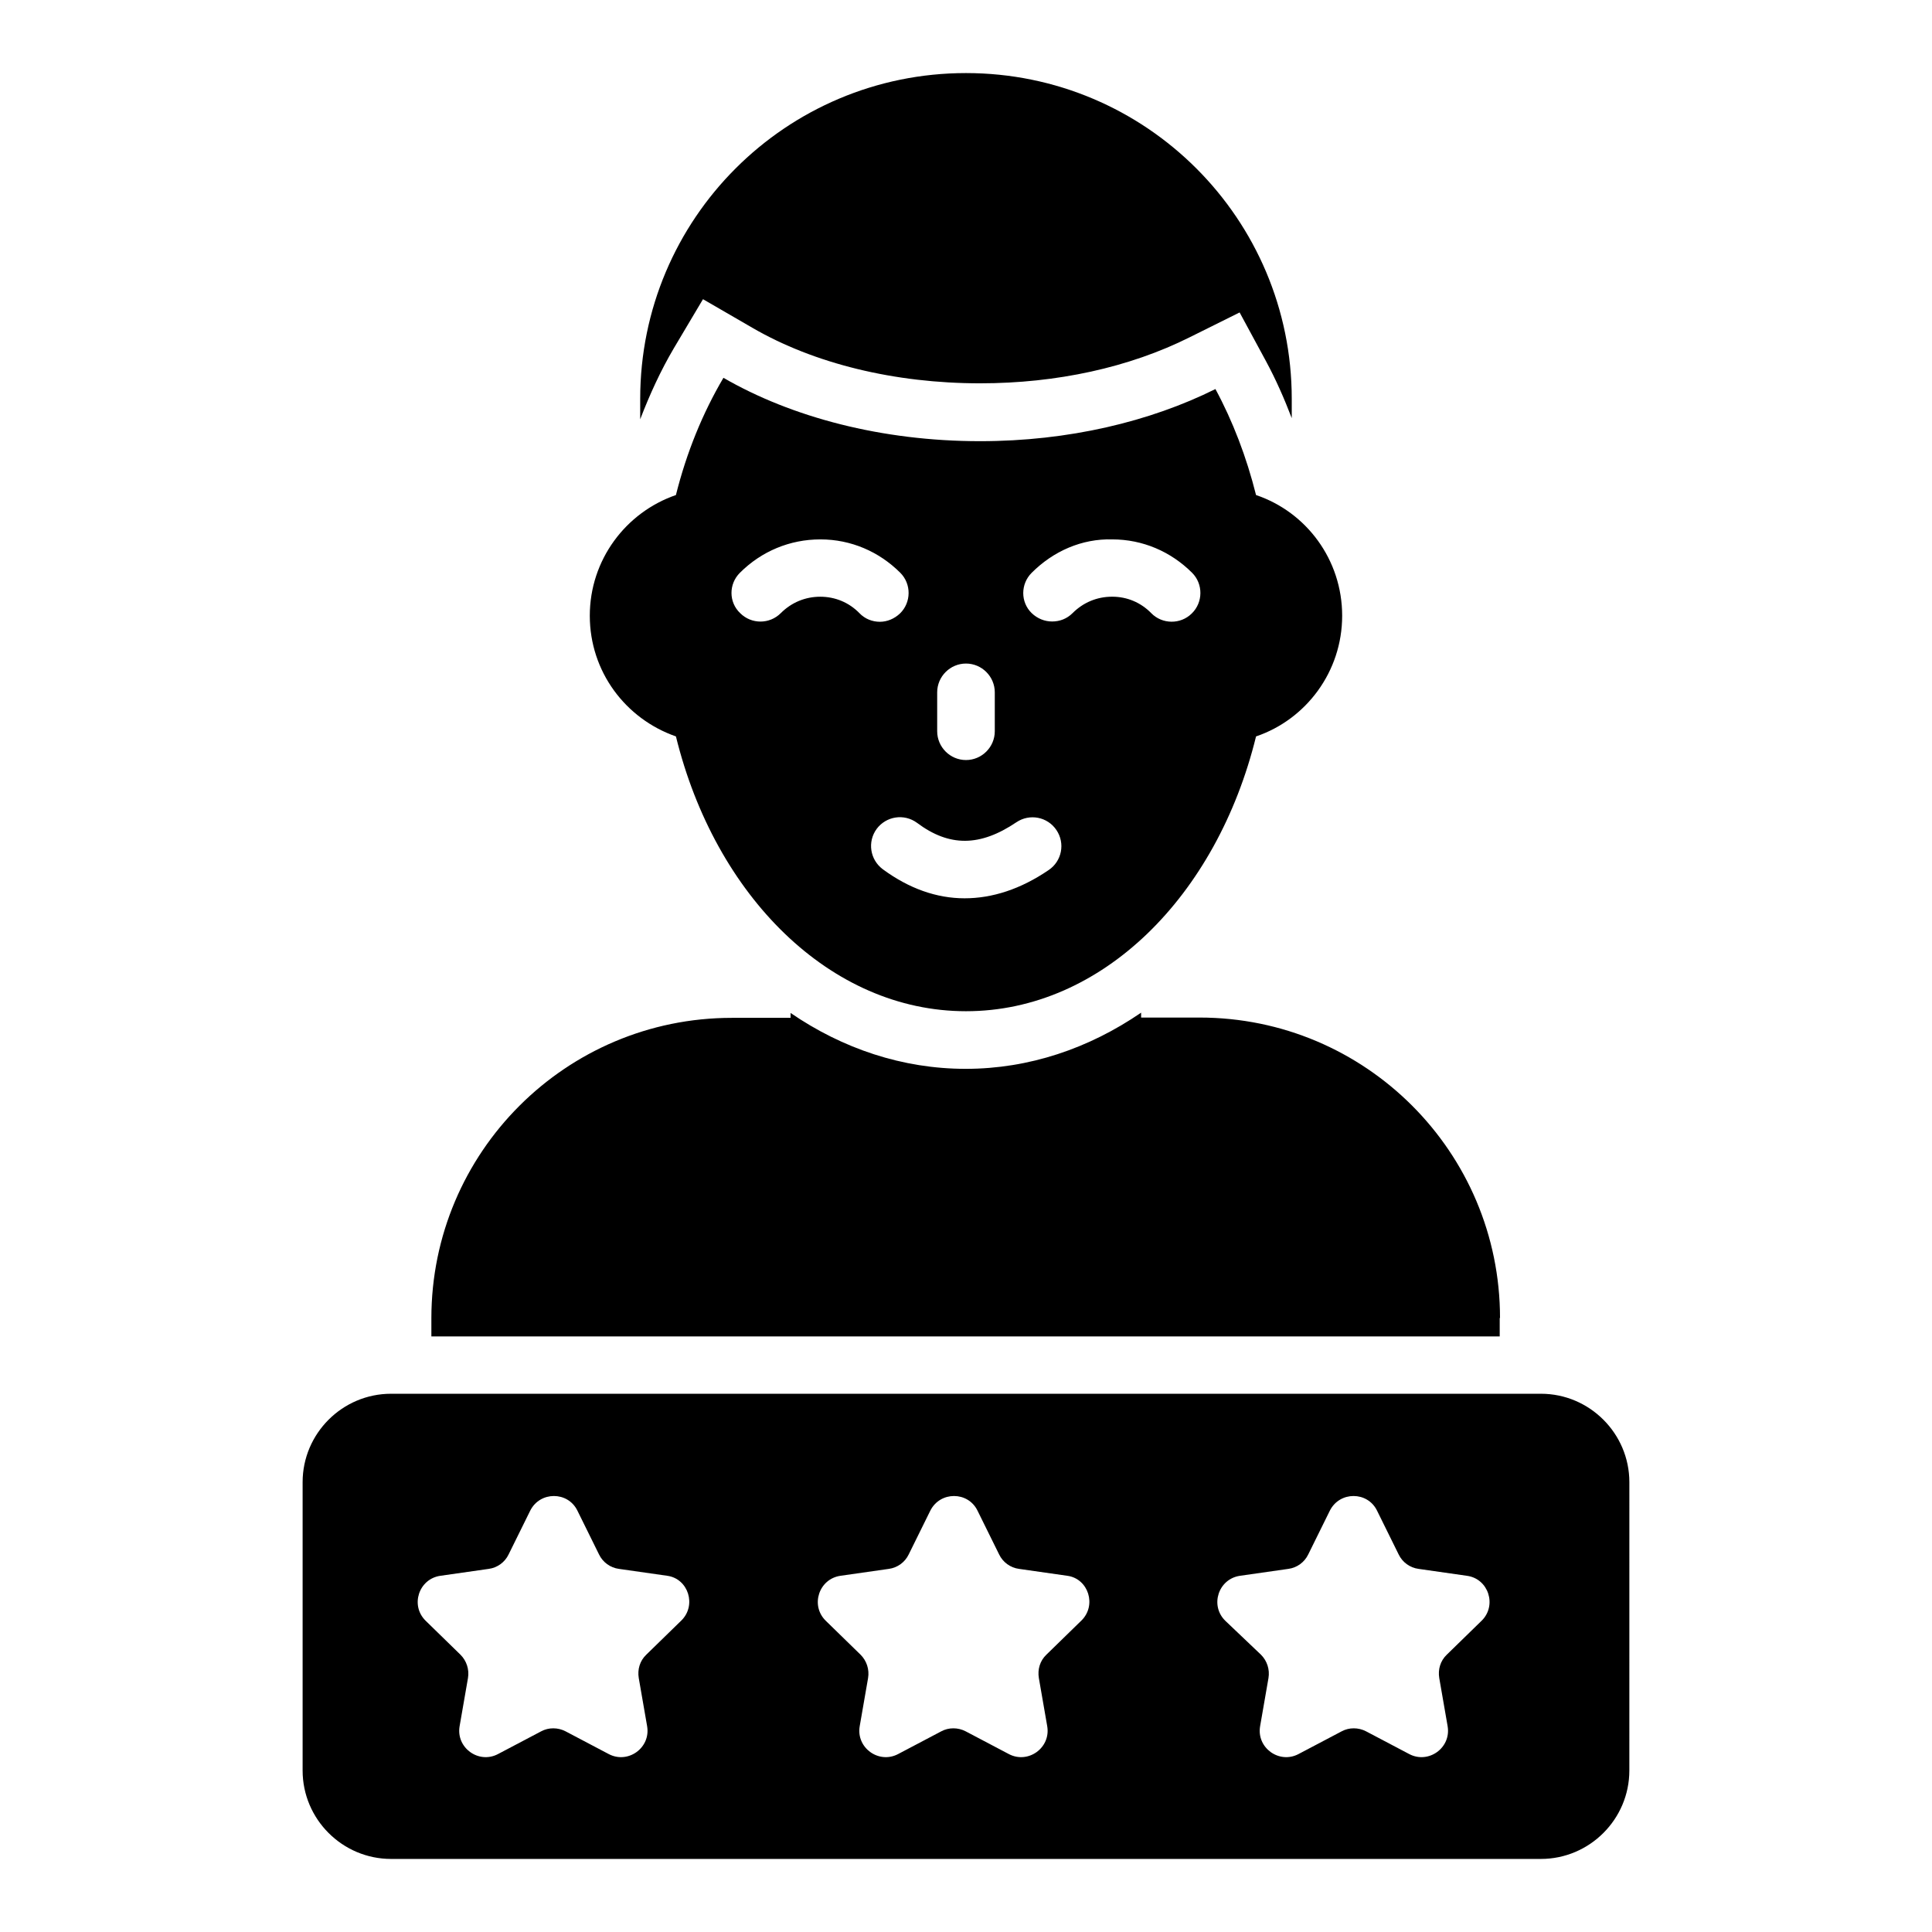 <?xml version="1.0" encoding="UTF-8"?>
<!-- Uploaded to: SVG Repo, www.svgrepo.com, Generator: SVG Repo Mixer Tools -->
<svg fill="#000000" width="800px" height="800px" version="1.1" viewBox="144 144 512 512" xmlns="http://www.w3.org/2000/svg">
 <g>
  <path d="m552.36 513.36h-304.73c-12.902 0-23.434 10.535-23.434 23.434v76.41c0 12.902 10.535 23.434 23.434 23.434h304.73c12.902 0 23.434-10.535 23.434-23.434l0.004-76.41c0-12.898-10.535-23.434-23.434-23.434zm-227.86 60.152-9.238 9.008c-1.68 1.602-2.367 3.894-1.984 6.184l2.215 12.746c0.992 5.727-5.039 10.078-10.152 7.406l-11.449-6.031c-2.062-1.07-4.504-1.07-6.488 0l-11.449 6.031c-5.113 2.672-11.145-1.68-10.152-7.406l2.215-12.746c0.383-2.289-0.383-4.582-1.984-6.184l-9.238-9.008c-4.121-4.047-1.832-11.07 3.894-11.91l12.824-1.832c2.289-0.305 4.273-1.754 5.266-3.816l5.727-11.602c2.594-5.191 10-5.191 12.52 0l5.727 11.602c0.992 2.062 2.977 3.512 5.266 3.816l12.824 1.832c5.566 0.766 7.859 7.863 3.66 11.91zm106.03 0-9.238 9.008c-1.68 1.602-2.367 3.894-1.984 6.184l2.215 12.746c0.992 5.727-5.039 10.078-10.152 7.406l-11.449-6.031c-2.062-1.07-4.504-1.07-6.488 0l-11.449 6.031c-5.113 2.672-11.145-1.68-10.152-7.406l2.215-12.746c0.383-2.289-0.383-4.582-1.984-6.184l-9.238-9.008c-4.121-4.047-1.832-11.07 3.894-11.91l12.824-1.832c2.289-0.305 4.273-1.754 5.266-3.816l5.727-11.602c2.594-5.191 10-5.191 12.52 0l5.727 11.602c0.992 2.062 2.977 3.512 5.266 3.816l12.824 1.832c5.57 0.766 7.859 7.863 3.66 11.91zm106.11 0-9.238 9.008c-1.68 1.602-2.367 3.894-1.984 6.184l2.215 12.746c0.992 5.727-5.039 10.078-10.152 7.406l-11.449-6.031c-2.062-1.07-4.504-1.07-6.488 0l-11.449 6.031c-5.113 2.672-11.145-1.68-10.152-7.406l2.215-12.746c0.383-2.289-0.383-4.582-1.984-6.184l-9.469-9.008c-4.121-4.047-1.832-11.07 3.894-11.91l12.824-1.832c2.289-0.305 4.273-1.754 5.266-3.816l5.727-11.602c2.594-5.191 10-5.191 12.52 0l5.727 11.602c0.992 2.062 2.977 3.512 5.266 3.816l12.824 1.832c5.723 0.766 8.016 7.863 3.891 11.91z"/>
  <path d="m541.52 493.28c0-43.969-35.648-79.617-79.617-79.617h-15.496v-1.297c-13.816 9.465-29.695 14.887-46.488 14.887-16.719 0-32.594-5.344-46.41-14.809v1.297h-15.574c-43.969 0-79.617 35.648-79.617 79.617v4.809h283.12v-4.887z"/>
  <path d="m330.3 223.29 13.055 7.559c16.41 9.543 37.785 14.734 60.379 14.734 20.305 0 39.543-4.199 55.57-12.215l13.207-6.566 7.023 12.977c2.594 4.809 4.809 9.848 6.793 15.039v-5.113c0-47.715-38.625-86.34-86.332-86.34-47.711 0-86.336 38.625-86.336 86.336v5.418c2.519-6.566 5.418-12.902 8.93-18.855z"/>
  <path d="m323.13 339.16c10.383 42.289 40.914 72.824 76.867 72.824 36.031 0 66.488-30.535 76.867-72.824 13.281-4.504 22.824-17.176 22.824-31.984 0-14.809-9.465-27.48-22.824-31.984-2.519-10.078-6.184-19.617-10.762-28.09-17.328 8.625-38.93 13.816-62.367 13.816-26.031 0-49.922-6.336-68.016-16.793-5.496 9.312-9.77 19.77-12.594 31.066-13.281 4.582-22.824 17.176-22.824 31.984 0.004 14.809 9.469 27.328 22.828 31.984zm94.273-43.359c5.727-5.727 13.281-9.082 21.375-8.855 8.016 0 15.496 3.207 21.145 8.855 2.977 2.977 2.902 7.863-0.078 10.762-2.977 2.977-7.863 2.902-10.762-0.078-2.75-2.824-6.414-4.352-10.305-4.352h-0.078c-3.969 0-7.633 1.527-10.457 4.352-1.527 1.527-3.434 2.215-5.418 2.215s-3.894-0.762-5.418-2.215c-2.981-2.898-2.981-7.707-0.004-10.684zm-25.039 31.68c0-4.199 3.434-7.633 7.633-7.633 4.199 0 7.633 3.434 7.633 7.633v10.305c0 4.199-3.434 7.633-7.633 7.633-4.199 0-7.633-3.434-7.633-7.633zm20.992 34.426c3.512-2.367 8.246-1.449 10.609 2.062 2.367 3.512 1.449 8.246-2.062 10.609-7.406 5.039-14.887 7.481-22.289 7.481-7.406 0-14.734-2.594-21.68-7.711-3.359-2.519-4.121-7.25-1.602-10.688 2.519-3.359 7.25-4.121 10.688-1.602 8.551 6.414 16.719 6.336 26.336-0.152zm-73.281-66.105c5.727-5.727 13.281-8.855 21.297-8.855h0.078c8.016 0 15.496 3.207 21.145 8.855 2.977 2.977 2.902 7.863-0.078 10.762-1.527 1.449-3.434 2.215-5.344 2.215-1.984 0-3.969-0.762-5.418-2.289-2.75-2.824-6.414-4.352-10.383-4.352s-7.633 1.527-10.457 4.352c-2.977 2.977-7.785 2.977-10.762 0-3.055-2.902-3.055-7.711-0.078-10.688z"/>
 </g>
</svg>